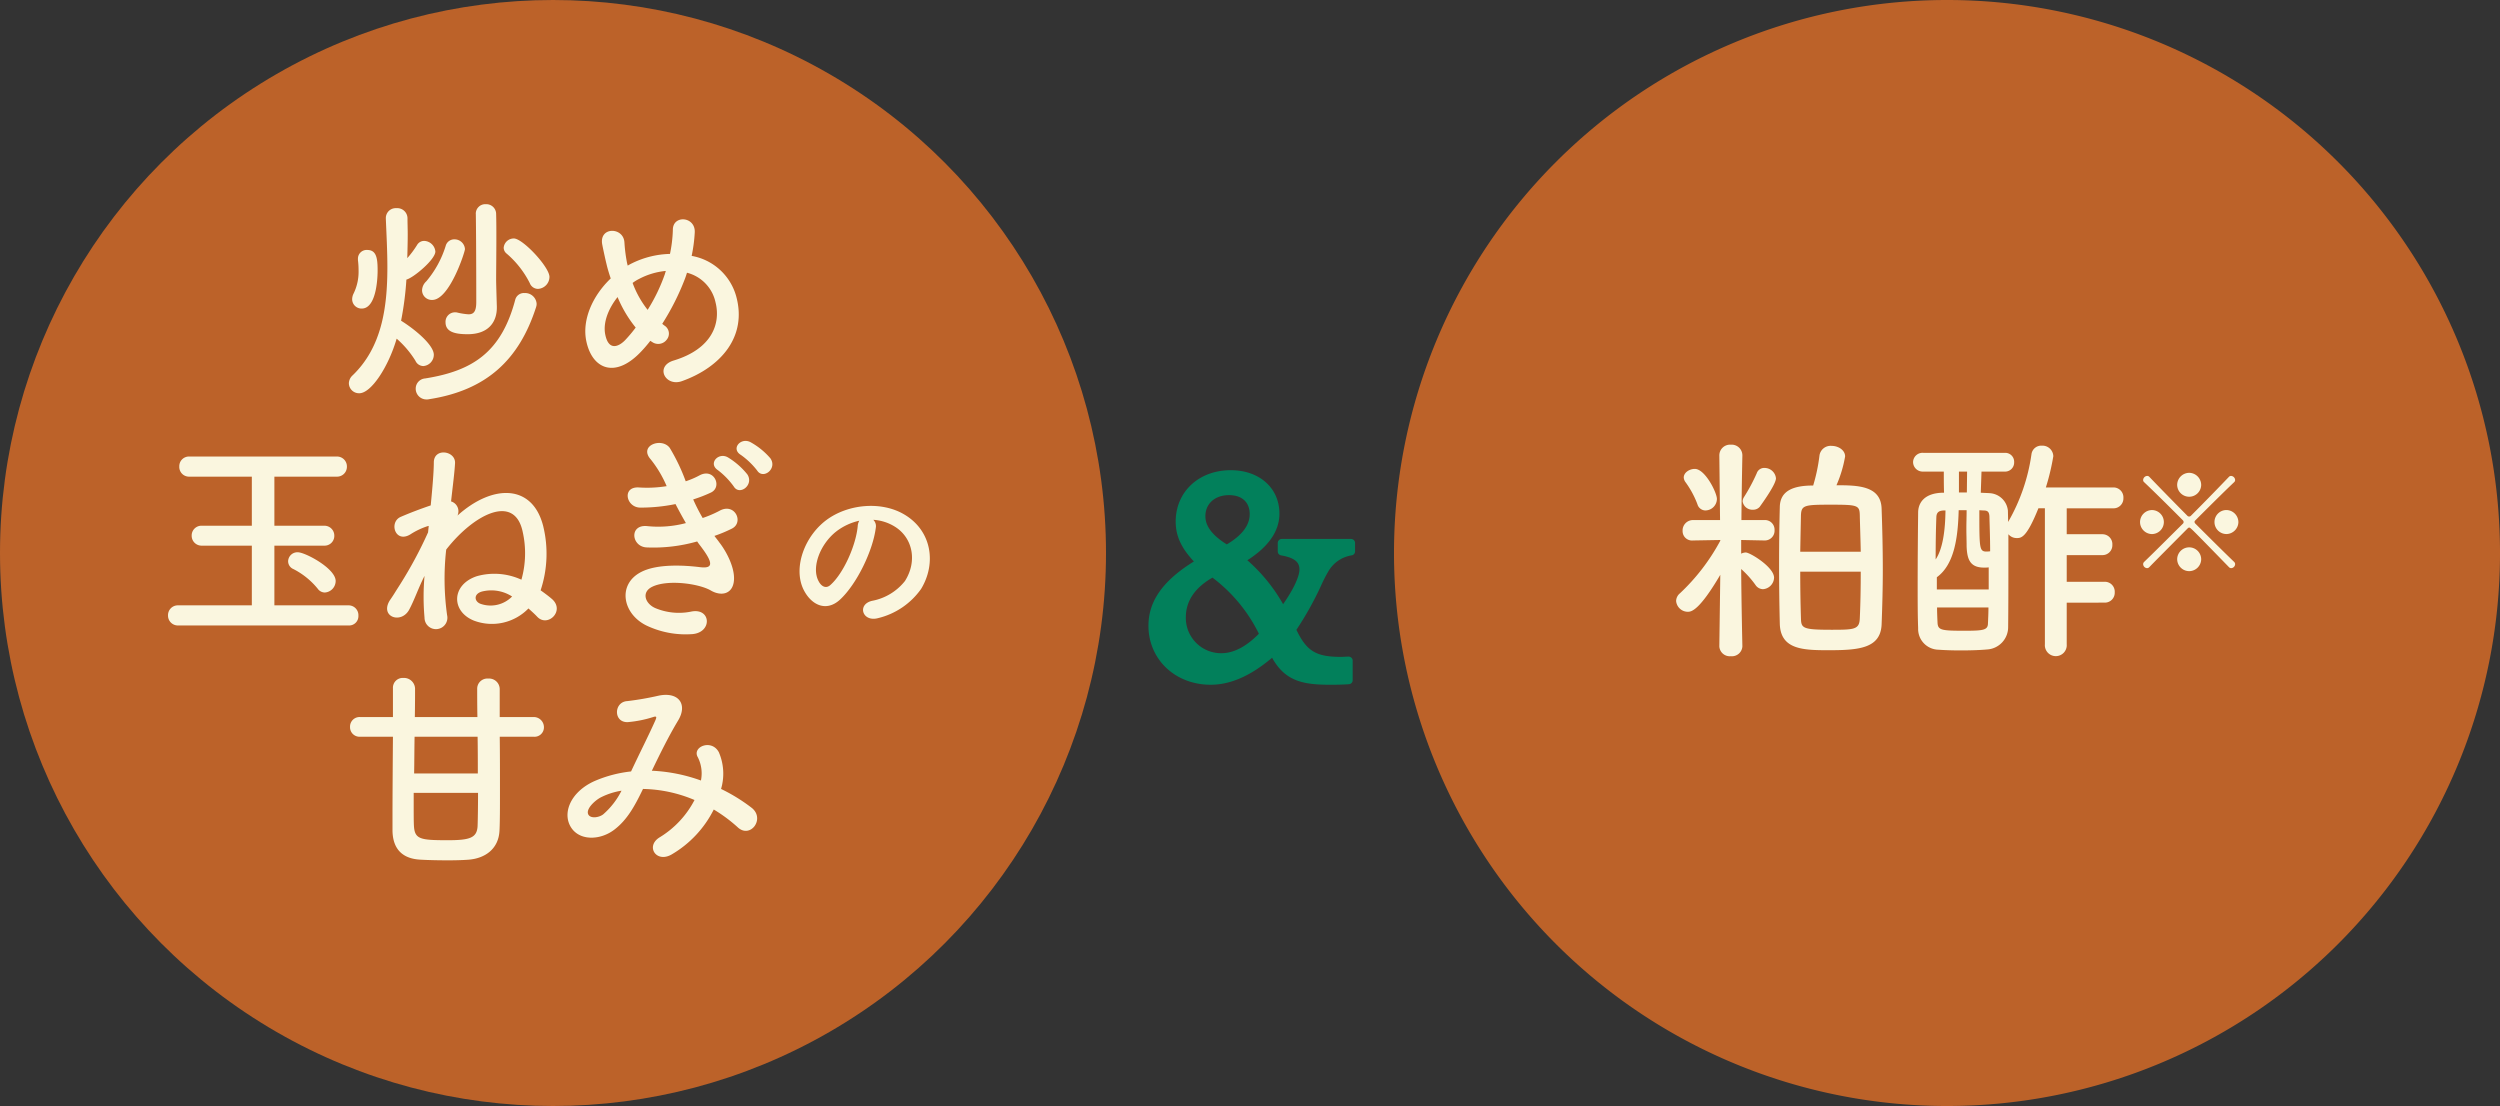 <svg xmlns="http://www.w3.org/2000/svg" width="395.699" height="175.058" viewBox="0 0 395.699 175.058"><rect x="0" y="0" width="395.699" height="175.058" fill="#333333" stroke="none"/><g transform="translate(-534 -2260)"><path d="M32.067,10.884H21.1a.633.633,0,0,0-.634.634v1.338a.634.634,0,0,0,.526.626c2.554.441,2.905,1.348,2.905,2.264,0,.88-.69,2.75-2.584,5.461a26.675,26.675,0,0,0-5.66-6.953C19.024,12.1,20.73,9.622,20.73,6.872,20.73,2.824,17.561,0,13.023,0,7.974,0,4.311,3.419,4.311,8.127c0,2.257.869,4.18,2.883,6.316C2.29,17.481,0,20.73,0,24.618c0,5.325,4.231,9.34,9.841,9.34,3.139,0,6.327-1.4,9.728-4.273,2.007,3.591,4.688,4.273,9.066,4.273.914,0,1.95,0,3.1-.085a.633.633,0,0,0,.588-.633v-3.1a.635.635,0,0,0-.634-.634c-.227,0-.451.011-.67.022-.188.01-.371.02-.543.02-3.927,0-5.439-.893-7.058-4.288A50.631,50.631,0,0,0,27.352,18.2a22.431,22.431,0,0,1,1.108-2.162,5.205,5.205,0,0,1,3.747-2.568.631.631,0,0,0,.494-.619V11.518a.633.633,0,0,0-.634-.634m-19.3-6.937c2.04,0,3.259,1.124,3.259,3.009,0,1.759-1.222,3.369-3.628,4.788C10.121,10.323,9.01,8.863,9.01,7.291c0-2,1.513-3.345,3.762-3.345M10.131,17a24.8,24.8,0,0,1,7.352,8.887c-2.053,2.073-4.01,3.08-5.966,3.08a5.583,5.583,0,0,1-5.6-5.685c0-2.564,1.416-4.673,4.217-6.282" transform="translate(715.777 2334.423)" fill="#02805b"/><circle cx="87.529" cy="87.529" r="87.529" transform="translate(534 2260)" fill="#bc6229"/><path d="M87.529,0A87.529,87.529,0,1,1,0,87.529,87.529,87.529,0,0,1,87.529,0Z" transform="translate(754.642 2260)" fill="#bc6229"/><path d="M-2.38-15.26A1.916,1.916,0,0,0-.56-17.15c0-1.575-4.235-6.09-5.635-6.09a1.607,1.607,0,0,0-1.61,1.47,1.208,1.208,0,0,0,.49.945,15.062,15.062,0,0,1,3.64,4.655A1.4,1.4,0,0,0-2.38-15.26Zm-9.835-11.83c.07,4.585.07,13.93.07,13.93,0,1.54-.455,1.925-1.225,1.925a10.216,10.216,0,0,1-1.785-.28,1.436,1.436,0,0,0-.385-.035,1.5,1.5,0,0,0-1.47,1.575c0,1.5,1.435,1.89,3.5,1.89,3.395,0,4.62-2.03,4.62-4.2v-.175C-8.925-13.685-9-16.1-9-16.66c0-1.54.035-4.095.035-6.685,0-1.26,0-2.555-.035-3.745a1.559,1.559,0,0,0-1.645-1.575,1.5,1.5,0,0,0-1.575,1.54Zm-6.9,13.58c2.73,0,5.18-7.595,5.18-8.05a1.653,1.653,0,0,0-1.68-1.54,1.393,1.393,0,0,0-1.365,1.015,15.916,15.916,0,0,1-3.08,5.635,2,2,0,0,0-.665,1.435A1.541,1.541,0,0,0-19.11-13.51Zm16.45,1.085a1.36,1.36,0,0,0,.07-.525A1.827,1.827,0,0,0-4.515-14.6a1.416,1.416,0,0,0-1.47,1.085C-8.19-5.215-12.74-2.275-20.23-1.085a1.613,1.613,0,0,0-1.5,1.61,1.7,1.7,0,0,0,1.75,1.715,1.191,1.191,0,0,0,.35-.035C-10.57.805-5.355-3.99-2.66-12.425Zm-22.085,5.04a15.365,15.365,0,0,1,2.975,3.5,1.393,1.393,0,0,0,1.26.84A1.8,1.8,0,0,0-18.865-4.83c0-1.54-2.975-4.025-5.18-5.39a50.154,50.154,0,0,0,.84-6.51c1.12-.28,4.585-3.185,4.585-4.445a1.851,1.851,0,0,0-1.785-1.68,1.3,1.3,0,0,0-1.12.665,15,15,0,0,1-1.54,2.065c.035-1.3.07-2.59.07-3.78,0-.875-.035-1.68-.035-2.485a1.622,1.622,0,0,0-1.75-1.645,1.569,1.569,0,0,0-1.68,1.575v.07c.1,2.485.245,5.11.245,7.7,0,6.37-.875,12.67-5.5,17.115a1.761,1.761,0,0,0-.595,1.26A1.607,1.607,0,0,0-30.66,1.26C-28.77,1.26-26.04-2.94-24.745-7.385Zm-5.53-4.76c2.52,0,2.52-5.6,2.52-6.055,0-1.96-.21-3.22-1.645-3.22a1.377,1.377,0,0,0-1.47,1.4v.21a11.9,11.9,0,0,1,.1,1.575,7.867,7.867,0,0,1-.77,3.675,2.106,2.106,0,0,0-.245.945A1.485,1.485,0,0,0-30.275-12.145ZM15.4-7.035c.1.07.175.105.28.175a1.68,1.68,0,0,0,2.31-.35,1.5,1.5,0,0,0-.245-2.17,5.145,5.145,0,0,1-.455-.35,39.451,39.451,0,0,0,3.57-7.07c.14-.35.245-.7.35-1.015a6.176,6.176,0,0,1,4.515,4.69c.84,3.325-.525,7.35-6.615,9.2-3.045.91-1.33,4.235,1.33,3.255,6.055-2.17,10.36-7,8.54-13.475a8.911,8.911,0,0,0-7.035-6.335,24.027,24.027,0,0,0,.49-3.71c.14-2.555-3.5-2.835-3.465-.385a21.453,21.453,0,0,1-.455,3.78,14.376,14.376,0,0,0-5.985,1.47,6.941,6.941,0,0,0-.7.385,6.1,6.1,0,0,1-.175-.77,25,25,0,0,1-.35-2.905c-.14-2.485-4.095-2.52-3.5.385.14.735.49,2.345.665,3.045.175.77.42,1.54.665,2.275C6.23-14.14,4.55-10.29,5.285-6.93c.945,4.41,4.62,5.95,8.75,1.5C14.49-5.915,14.945-6.44,15.4-7.035ZM17.85-18.1c-.035.175-.105.35-.14.49a27.8,27.8,0,0,1-2.73,5.67A15.408,15.408,0,0,1,12.6-16.2a6.119,6.119,0,0,1,1.015-.63A11.266,11.266,0,0,1,17.85-18.1Zm-4.76,8.96a21.669,21.669,0,0,1-1.68,2c-.98,1.015-2.625,1.785-3.15-.945-.35-1.855.49-4.025,1.96-5.88A19.381,19.381,0,0,0,13.09-9.135ZM-36.12,32.8A1.837,1.837,0,0,0-34.4,30.98c0-1.995-4.83-4.55-5.985-4.55a1.467,1.467,0,0,0-1.54,1.435,1.348,1.348,0,0,0,.84,1.225,11.991,11.991,0,0,1,3.85,3.115A1.4,1.4,0,0,0-36.12,32.8Zm3.745,5.215a1.476,1.476,0,0,0,1.575-1.54,1.559,1.559,0,0,0-1.575-1.645H-44.1V25.38h7.84a1.543,1.543,0,0,0,1.645-1.575A1.562,1.562,0,0,0-36.26,22.23H-44.1V14.46h9.835a1.562,1.562,0,0,0,1.645-1.575,1.57,1.57,0,0,0-1.645-1.61H-57.54a1.532,1.532,0,0,0-1.61,1.575,1.54,1.54,0,0,0,1.61,1.61h9.87v7.77h-7.875a1.543,1.543,0,0,0-1.645,1.575,1.562,1.562,0,0,0,1.645,1.575h7.875v9.45H-59.325a1.553,1.553,0,0,0-1.61,1.575,1.56,1.56,0,0,0,1.61,1.61Zm12.6-14.735a66.561,66.561,0,0,1-4.375,8.155l-.735,1.155c-.315.525-.595.945-.91,1.4-1.715,2.66,1.785,3.885,3.045,1.5.805-1.5,1.47-3.465,2.415-5.32a37.311,37.311,0,0,0,0,6.615,1.81,1.81,0,1,0,3.57-.42,41.537,41.537,0,0,1-.14-10.36c4.27-5.495,10.815-8.995,12.11-2.8A15.373,15.373,0,0,1-5,30.77a10.255,10.255,0,0,0-7.035-.56c-4.06,1.33-4.13,5.565-.49,7.035A8.061,8.061,0,0,0-3.885,35.32c.455.42.945.84,1.4,1.33,1.645,1.715,4.41-.945,2.345-2.8-.56-.49-1.19-.945-1.82-1.4a18.372,18.372,0,0,0,.42-10.115c-1.68-6.755-8.015-6.72-13.58-1.715a1.624,1.624,0,0,0-1.015-2.24c.28-2.52.56-4.655.63-6.055.105-1.96-3.325-2.485-3.36-.14,0,1.47-.21,3.955-.49,6.825-1.645.56-3.22,1.155-4.76,1.82-1.89.84-.875,4.235,1.54,2.765a11.643,11.643,0,0,1,2.73-1.3,1.516,1.516,0,0,0,.175-.035Zm13.3,10.15a4.774,4.774,0,0,1-5.005,1.155c-.945-.35-1.155-1.5.175-1.925A6.061,6.061,0,0,1-6.475,33.43Zm40.88-21.875A11.376,11.376,0,0,0,31.255,9c-1.54-.805-3.15,1.05-1.505,2.03a12.157,12.157,0,0,1,2.555,2.45C33.25,14.985,35.56,13.2,34.405,11.555Zm-3.64,2.555a11.7,11.7,0,0,0-3.08-2.7c-1.505-.875-3.185.98-1.575,2.03A12.262,12.262,0,0,1,28.6,16C29.505,17.54,31.85,15.79,30.765,14.11ZM25.55,23.84a22.067,22.067,0,0,0,2.765-1.155c1.96-.98.455-4.2-2-2.8a18.338,18.338,0,0,1-2.625,1.12,29.03,29.03,0,0,1-1.5-2.94,22.4,22.4,0,0,0,2.8-1.085c1.855-.875.525-3.955-1.785-2.73a13.414,13.414,0,0,1-2.2.945A30.2,30.2,0,0,0,18.48,9.91c-1.26-1.715-4.97-.385-3.01,1.82a18.068,18.068,0,0,1,2.52,4.235,19.416,19.416,0,0,1-4.34.21c-2.8-.21-2.1,3.185.175,3.185a27.49,27.49,0,0,0,5.565-.56c.56,1.085,1.12,2.1,1.645,3.01a17.048,17.048,0,0,1-6.02.49c-2.975-.385-2.66,3.185-.245,3.36a25.244,25.244,0,0,0,8.05-.945c.245.385.525.7.77,1.05,2.03,2.73,1.47,3.255-.42,3.01-2.31-.28-6.615-.56-9.205.77-3.92,2-2.94,6.895,1.19,8.645a14.429,14.429,0,0,0,6.93,1.19c3.15-.28,2.94-4.165-.175-3.57a9.663,9.663,0,0,1-5.67-.525c-1.61-.665-2.345-2.52-.525-3.4,2.45-1.19,7.42-.49,9.275.6,1.575.91,3.255.6,3.6-1.225.385-2-1.015-4.8-2.275-6.405C26.075,24.505,25.8,24.19,25.55,23.84Zm25.144-2.548a7.263,7.263,0,0,1,3.472,1.12c2.772,1.764,3.528,5.432,1.54,8.568A8.675,8.675,0,0,1,50.5,34.116c-2.408.56-1.54,3.388.924,2.744a11.705,11.705,0,0,0,6.832-4.62c2.436-4,1.736-9.156-2.6-11.76-3.528-2.128-8.652-1.736-12.1.644-3.752,2.6-5.628,7.812-3.864,11.284,1.232,2.408,3.584,3.5,5.74,1.512,2.688-2.492,5.208-7.784,5.656-11.34A1.4,1.4,0,0,0,50.694,21.292Zm-2.212.14a1.98,1.98,0,0,0-.252.868c-.28,3.024-2.24,7.476-4.34,9.324-.7.616-1.428.2-1.848-.616-1.176-2.156.224-5.88,2.828-7.9A9.278,9.278,0,0,1,48.482,21.432ZM-3.08,55.625A1.491,1.491,0,0,0-1.435,54.12,1.611,1.611,0,0,0-3.08,52.51H-8.435V48.065a1.683,1.683,0,0,0-1.82-1.645A1.609,1.609,0,0,0-12,48c0,.945,0,2.59.035,4.515h-9.905c.035-1.96.035-3.6.035-4.55a1.756,1.756,0,0,0-1.855-1.645,1.549,1.549,0,0,0-1.645,1.61V52.51h-5.18a1.513,1.513,0,0,0-1.61,1.575,1.505,1.505,0,0,0,1.61,1.54h5.18c-.035,4.515-.07,9.765-.07,12.95v1.89c.035,2.94,1.575,4.48,4.445,4.62,1.19.07,2.835.105,4.375.105,1.19,0,2.38-.035,3.255-.105,2.555-.21,4.76-1.68,4.865-4.69.07-1.365.07-3.675.07-6.37,0-2.66,0-5.705-.035-8.4Zm-8.855,0c.035,1.89.035,3.885.035,5.81H-21.98c.035-1.925.035-3.92.07-5.81Zm.07,8.89c0,2.275-.035,4.2-.07,5.25-.105,1.855-1.19,2.24-4.69,2.24-4.41,0-5.285-.14-5.39-2.345-.035-.7-.035-1.855-.035-3.255v-1.89Zm27.51-3.5c1.26-2.625,2.66-5.46,4.13-7.91,1.575-2.555.175-4.62-3.01-3.99a46.179,46.179,0,0,1-5.04.875c-2.1.14-2.2,3.4.105,3.325a18.412,18.412,0,0,0,4.13-.84c.525-.14.42.14.21.63-.98,2.205-2.59,5.39-3.815,8.015a19.893,19.893,0,0,0-5.74,1.505C2.59,64.41,1.295,68.05,3.08,70.29c1.5,1.855,4.585,1.645,6.685,0,1.995-1.54,3.185-3.71,4.48-6.4a21.859,21.859,0,0,1,8.155,1.75,14.957,14.957,0,0,1-5.53,5.915c-2.275,1.4-.525,4.13,1.925,2.695a17.092,17.092,0,0,0,6.65-7.105,23.987,23.987,0,0,1,3.815,2.835c1.995,1.82,4.375-1.4,2.17-3.115a27.7,27.7,0,0,0-4.83-2.975,8.544,8.544,0,0,0-.35-5.81c-1.155-2.17-4.3-.84-3.325.8a5.657,5.657,0,0,1,.49,3.675,26.173,26.173,0,0,0-7.595-1.54Zm-4.8,3.15A12.182,12.182,0,0,1,7.945,67.91c-.63.49-1.89.7-2.31.1-.595-.875,1.05-2.345,1.96-2.8A11.123,11.123,0,0,1,10.85,64.165Z" transform="translate(621.529 2320.984)" fill="#faf6df"/><path d="M-12.2-2.28c.114-3,.19-5.852.19-8.664,0-3.306-.076-6.536-.19-9.728-.114-3.61-3.762-3.686-7.144-3.686a19.607,19.607,0,0,0,1.368-4.56c0-1.026-1.1-1.672-2.128-1.672a1.779,1.779,0,0,0-1.938,1.6,27.81,27.81,0,0,1-.988,4.674c-3.116,0-5.244.8-5.282,3.42q-.114,4.446-.114,9.12,0,4.617.114,9.348c.114,4.142,3.8,4.18,7.866,4.18C-15.806,1.748-12.386,1.444-12.2-2.28Zm-19.266-18.7c.076-.114,2.546-3.458,2.546-4.484a1.82,1.82,0,0,0-1.824-1.634,1.232,1.232,0,0,0-1.216.836A28.828,28.828,0,0,1-33.97-22.5a1.326,1.326,0,0,0-.228.684,1.556,1.556,0,0,0,1.634,1.33A1.369,1.369,0,0,0-31.462-20.976Zm-8.588.608a1.841,1.841,0,0,0,1.786-1.824c0-.988-1.862-4.75-3.5-4.75-.836,0-1.748.57-1.748,1.368a1.394,1.394,0,0,0,.3.76,14.693,14.693,0,0,1,1.862,3.458A1.342,1.342,0,0,0-40.05-20.368ZM-34.236,1.1s-.152-6.688-.19-12.2a15.035,15.035,0,0,1,2.28,2.546,1.452,1.452,0,0,0,1.178.646A1.892,1.892,0,0,0-29.22-9.728c0-1.672-3.8-3.99-4.484-3.99a1.7,1.7,0,0,0-.722.19v-2.166l3.724.076h.038a1.547,1.547,0,0,0,1.52-1.634,1.524,1.524,0,0,0-1.558-1.6h-3.686c.038-4.94.152-10.222.152-10.222v-.038A1.7,1.7,0,0,0-36.06-30.78a1.7,1.7,0,0,0-1.824,1.672v.038l.114,10.222h-4.256a1.644,1.644,0,0,0-1.672,1.71,1.486,1.486,0,0,0,1.634,1.52h.038l4.294-.076v.114a32.31,32.31,0,0,1-6.384,8.322,1.639,1.639,0,0,0-.608,1.216,1.868,1.868,0,0,0,1.862,1.71c.532,0,1.786-.152,5.13-5.852L-37.884,1.1V1.14A1.655,1.655,0,0,0-36.06,2.7,1.655,1.655,0,0,0-34.236,1.14Zm9.158-14.934q.057-3.078.114-5.814c.076-1.558.57-1.634,4.712-1.634,4.218,0,4.56.076,4.6,1.634.038,1.748.114,3.724.152,5.814Zm9.576,3.154c0,2.508-.038,5.016-.152,7.448-.076,1.71-.912,1.748-4.446,1.748-4.56,0-4.826-.228-4.864-1.786-.076-2.432-.114-4.94-.114-7.41Zm38.608,4.9A1.563,1.563,0,0,0,24.7-7.41a1.573,1.573,0,0,0-1.6-1.672h-6V-13.3h5.624a1.563,1.563,0,0,0,1.6-1.634,1.573,1.573,0,0,0-1.6-1.672H17.1v-4.1h7.372a1.563,1.563,0,0,0,1.6-1.634,1.573,1.573,0,0,0-1.6-1.672H13.8a36.669,36.669,0,0,0,1.178-4.94,1.72,1.72,0,0,0-1.824-1.672,1.56,1.56,0,0,0-1.634,1.368A29.785,29.785,0,0,1,7.868-18.62l-.038.076L7.792-20.33A3.072,3.072,0,0,0,4.98-23.1c-.456-.038-.95-.038-1.482-.076.038-1.1.076-2.2.114-3.344H7.3A1.434,1.434,0,0,0,8.78-28.006,1.414,1.414,0,0,0,7.3-29.488H-5.584a1.5,1.5,0,0,0-1.634,1.482,1.523,1.523,0,0,0,1.634,1.482h3.23c0,1.064,0,2.2.038,3.344-3.23,0-4.1,1.71-4.1,3.154-.038,3.344-.076,7.562-.076,11.59,0,2.356,0,4.636.076,6.688a3.283,3.283,0,0,0,3.23,3.42c.988.076,2.242.114,3.5.114,1.406,0,2.888-.038,4.18-.152A3.541,3.541,0,0,0,7.83-1.9c.038-3.344.038-7.03.038-10.488v-4.218A1.7,1.7,0,0,0,9.2-16c.722,0,1.558-.076,3.42-4.712h1.026V.8A1.734,1.734,0,1,0,17.1.8V-5.776ZM1.294-23.218H.04v-3.306H1.332Zm2.584,2.85c.608,0,.95.114.988.95.038,1.6.114,3.42.114,5.51a3.072,3.072,0,0,1-.608.038h-.19c-.912-.114-.912-.836-.912-6.536Zm.874,12.5H-3.456V-9.8C-.682-11.818-.112-16.074,0-20.406H1.256c0,.988-.038,1.976-.038,2.926s.038,1.862.038,2.774c.076,2.128.57,3.382,2.774,3.382a4.364,4.364,0,0,0,.722-.038Zm-6.84-12.5c-.038,3.116-.418,6.08-1.558,7.752,0-2.47.038-4.75.114-6.726.038-.8.494-.988,1.14-1.026Zm6.8,15.352c0,.836-.038,1.672-.076,2.47,0,1.1-.646,1.216-3.686,1.216-3.61,0-4.218-.076-4.294-1.216-.038-.8-.076-1.634-.076-2.47Zm33.67-19.41a1.93,1.93,0,0,0-1.9-1.9,1.93,1.93,0,0,0-1.9,1.9,1.9,1.9,0,0,0,1.9,1.884A1.9,1.9,0,0,0,38.384-24.426Zm5.89,5.89a1.93,1.93,0,0,0-1.9-1.9,1.9,1.9,0,0,0-1.884,1.9,1.9,1.9,0,0,0,1.884,1.9A1.93,1.93,0,0,0,44.274-18.536Zm-1.13,7.3a.664.664,0,0,0,.615-.635.5.5,0,0,0-.159-.357c-1.448-1.388-3.768-3.689-6.148-6.069a.384.384,0,0,1-.119-.258.3.3,0,0,1,.079-.2c2.4-2.4,4.74-4.72,6.188-6.088a.456.456,0,0,0,.159-.357.682.682,0,0,0-.635-.635.456.456,0,0,0-.357.159c-1.368,1.428-3.629,3.768-6.009,6.148a.392.392,0,0,1-.278.119.383.383,0,0,1-.3-.139c-2.36-2.38-4.641-4.72-5.989-6.128a.456.456,0,0,0-.357-.159.682.682,0,0,0-.635.635.431.431,0,0,0,.159.357c1.428,1.349,3.748,3.629,6.108,6.009a.413.413,0,0,1,.139.3.349.349,0,0,1-.119.258c-2.38,2.36-4.68,4.661-6.128,6.049a.5.5,0,0,0-.159.357.664.664,0,0,0,.615.635.485.485,0,0,0,.357-.159c1.388-1.428,3.728-3.768,6.088-6.148a.343.343,0,0,1,.238-.119c.178,0,.317.139,6.287,6.267A.485.485,0,0,0,43.144-11.238ZM30.59-16.632a1.9,1.9,0,0,0,1.884-1.9,1.9,1.9,0,0,0-1.884-1.9,1.913,1.913,0,0,0-1.884,1.9A1.913,1.913,0,0,0,30.59-16.632Zm7.794,3.986a1.9,1.9,0,0,0-1.9-1.884,1.9,1.9,0,0,0-1.9,1.884,1.913,1.913,0,0,0,1.9,1.884A1.913,1.913,0,0,0,38.384-12.646Z" transform="translate(844.019 2361.164)" fill="#faf6df"/></g></svg>